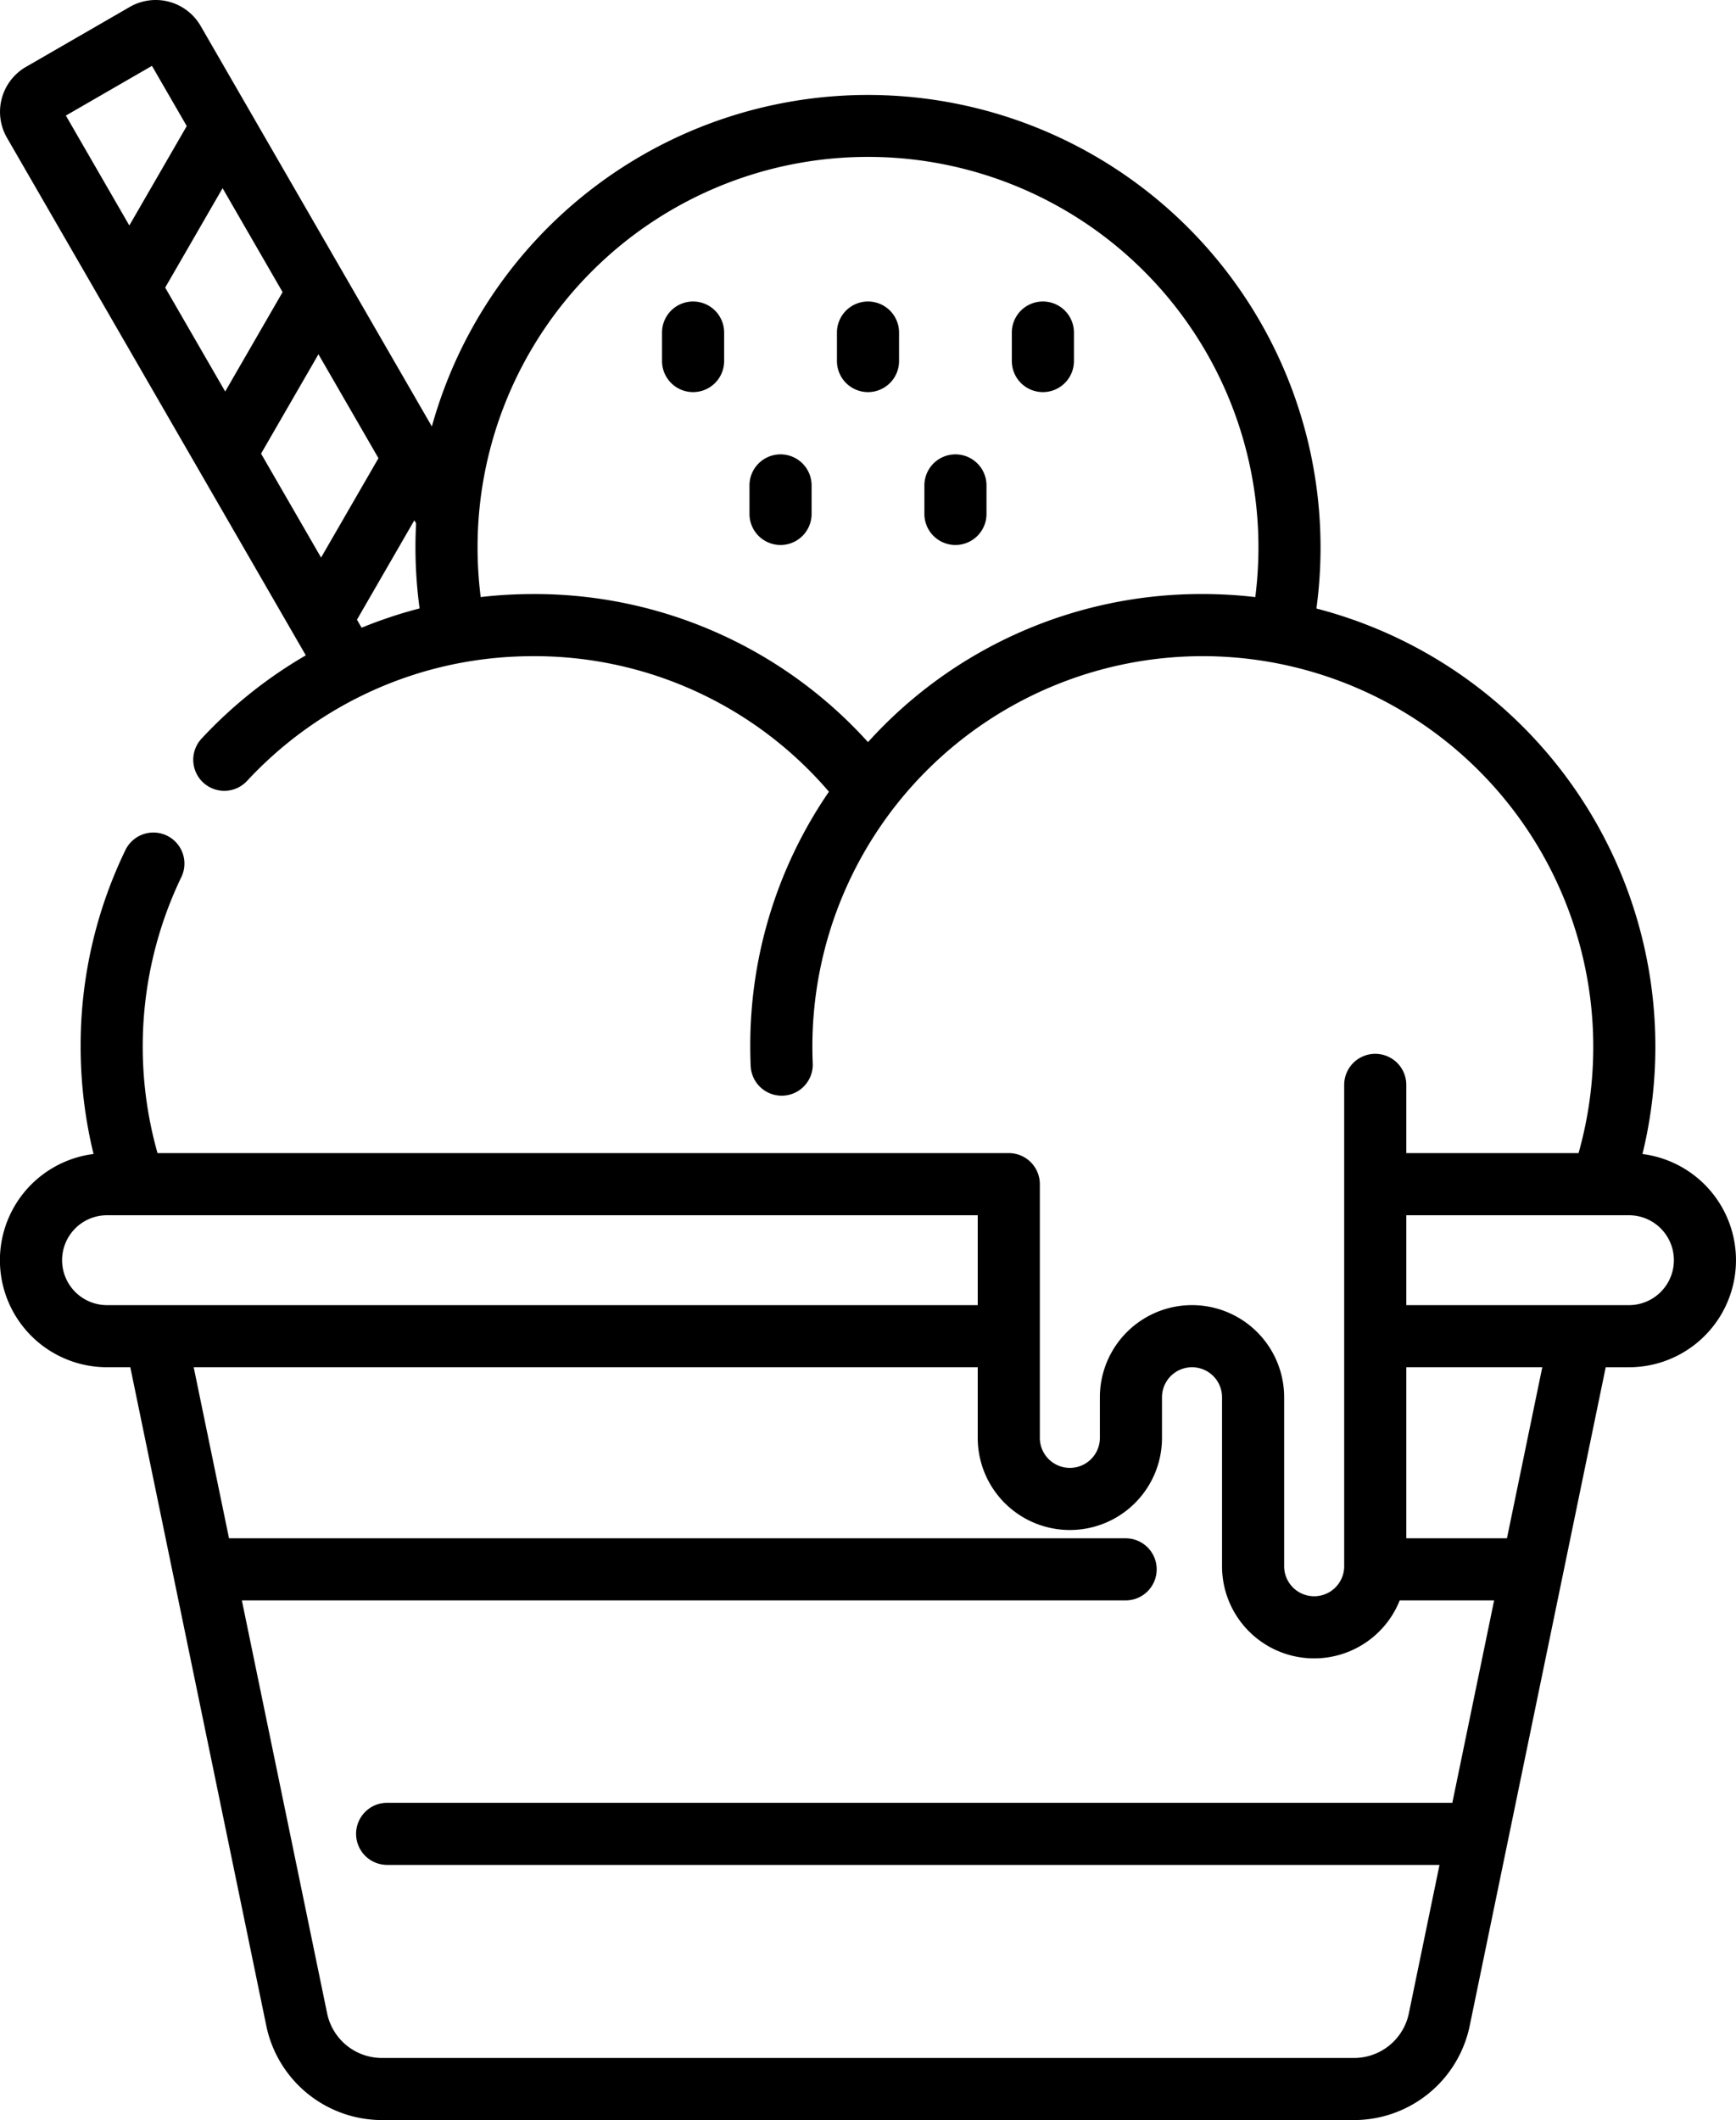 <svg xmlns="http://www.w3.org/2000/svg" width="419.244" height="511.999" viewBox="0 0 419.244 511.999">
  <g id="ice-cream_938012" transform="translate(-46.378 -0.001)">
    <g id="Group_2370" data-name="Group 2370">
      <g id="Group_2369" data-name="Group 2369">
        <path id="Path_315" data-name="Path 315" d="M213.758,72.812a7.5,7.5,0,0,0-7.5,7.5v6.883a7.5,7.5,0,0,0,15,0V80.312A7.5,7.5,0,0,0,213.758,72.812Z"/>
      </g>
    </g>
    <g id="Group_2372" data-name="Group 2372">
      <g id="Group_2371" data-name="Group 2371">
        <path id="Path_316" data-name="Path 316" d="M256,72.812a7.5,7.5,0,0,0-7.5,7.5v6.883a7.5,7.5,0,0,0,15,0V80.312A7.5,7.5,0,0,0,256,72.812Z"/>
      </g>
    </g>
    <g id="Group_2374" data-name="Group 2374">
      <g id="Group_2373" data-name="Group 2373">
        <path id="Path_317" data-name="Path 317" d="M298.236,72.812a7.5,7.5,0,0,0-7.5,7.5v6.883a7.5,7.5,0,0,0,15,0V80.312A7.5,7.5,0,0,0,298.236,72.812Z"/>
      </g>
    </g>
    <g id="Group_2376" data-name="Group 2376">
      <g id="Group_2375" data-name="Group 2375">
        <path id="Path_318" data-name="Path 318" d="M234.878,109.732a7.5,7.5,0,0,0-7.5,7.5v6.884a7.5,7.5,0,0,0,15,0v-6.884A7.5,7.5,0,0,0,234.878,109.732Z"/>
      </g>
    </g>
    <g id="Group_2378" data-name="Group 2378">
      <g id="Group_2377" data-name="Group 2377">
        <path id="Path_319" data-name="Path 319" d="M277.117,109.732a7.5,7.5,0,0,0-7.5,7.5v6.884a7.5,7.5,0,0,0,15,0v-6.884A7.5,7.5,0,0,0,277.117,109.732Z"/>
      </g>
    </g>
    <g id="Group_2380" data-name="Group 2380">
      <g id="Group_2379" data-name="Group 2379">
        <path id="Path_320" data-name="Path 320" d="M443.032,278.7a109.324,109.324,0,0,0-78.74-131.741,109.3,109.3,0,0,0-213.62-43.964L94.82,6.244A12.532,12.532,0,0,0,77.735,1.669l-25.11,14.5A12.533,12.533,0,0,0,48.05,33.254l72.18,125.014a109.182,109.182,0,0,0-25.178,20.113,7.5,7.5,0,1,0,10.99,10.21,94.264,94.264,0,0,1,27.835-20.646,93.314,93.314,0,0,1,23.771-7.866c3.138-.583,6.293-1.01,9.417-1.274q1.56-.132,3.107-.209h.006c1.7-.086,3.368-.13,4.96-.13A93.567,93.567,0,0,1,246.566,191.2a108.156,108.156,0,0,0-19,61.547c0,1.562.033,3.137.1,4.683a7.5,7.5,0,0,0,14.987-.637c-.057-1.335-.085-2.7-.085-4.046a94.292,94.292,0,0,1,94.291-94.282A94.364,94.364,0,0,1,427.6,278.476H386V262a7.5,7.5,0,0,0-15,0V378.247a7.25,7.25,0,0,1-14.5,0V337.44a22.25,22.25,0,0,0-44.5,0v9.806a7.25,7.25,0,0,1-14.5,0V285.975a7.5,7.5,0,0,0-7.5-7.5l-205.58,0a94.471,94.471,0,0,1,5.8-66.757,7.5,7.5,0,0,0-13.5-6.534,108.293,108.293,0,0,0-10.869,47.558,109.389,109.389,0,0,0,3.118,25.947,25.852,25.852,0,0,0,3.267,51.5h5.609l10.386,50.293c0,.018.007.035.011.053l22.46,108.76A28.567,28.567,0,0,0,138.57,512H373.429a28.566,28.566,0,0,0,27.87-22.7l9.268-44.877c0-.021.009-.042.013-.063l13.18-63.821c0-.018.007-.035.011-.053l10.386-50.293h5.609a25.851,25.851,0,0,0,3.266-51.495ZM62.285,27.912,83.077,15.906l8.4,14.541L77.611,54.455ZM86.271,69.455l13.861-24.008,14.492,25.1-13.86,24.006Zm23.153,40.1,13.86-24,14.492,25.1-13.859,24Zm37.961,37.466q-1.395.364-2.777.765c-.134.039-.269.074-.4.114q-1.566.462-3.117.973c-.3.1-.609.205-.913.308q-1.133.383-2.257.789-.5.18-1,.365-1.257.47-2.5.971c-.19.077-.382.149-.572.226l-.149.059-1.117-1.935,13.858-24,.422.732q-.151,2.882-.154,5.8a110.423,110.423,0,0,0,1,14.75C147.6,146.963,147.491,147,147.385,147.023ZM349.531,144.2a110.018,110.018,0,0,0-12.672-.739A108.413,108.413,0,0,0,256,179.225a108.416,108.416,0,0,0-80.861-35.76c-1.844,0-3.769.05-5.715.149-2.3.115-4.626.313-6.957.582a95.4,95.4,0,0,1-.758-12.012,94.291,94.291,0,0,1,188.582,0A95.688,95.688,0,0,1,349.531,144.2ZM83.962,315.193H72.23a10.855,10.855,0,0,1,0-21.711l210.268,0v21.714ZM397.116,435.376H139.873a7.5,7.5,0,0,0,0,15H394.018l-7.411,35.888A13.508,13.508,0,0,1,373.427,497H138.567a13.508,13.508,0,0,1-13.18-10.737l-20.6-99.764h213.43a7.5,7.5,0,0,0,0-15H101.686l-8.53-41.307H282.5v17.056a22.25,22.25,0,0,0,44.5,0v-9.806a7.25,7.25,0,0,1,14.5,0v40.807a22.246,22.246,0,0,0,42.908,8.25h22.8ZM410.307,371.5H386V330.192h32.839Zm29.457-56.306H386V293.482h53.765a10.855,10.855,0,0,1,0,21.711Z"/>
      </g>
    </g>
  </g>
</svg>
